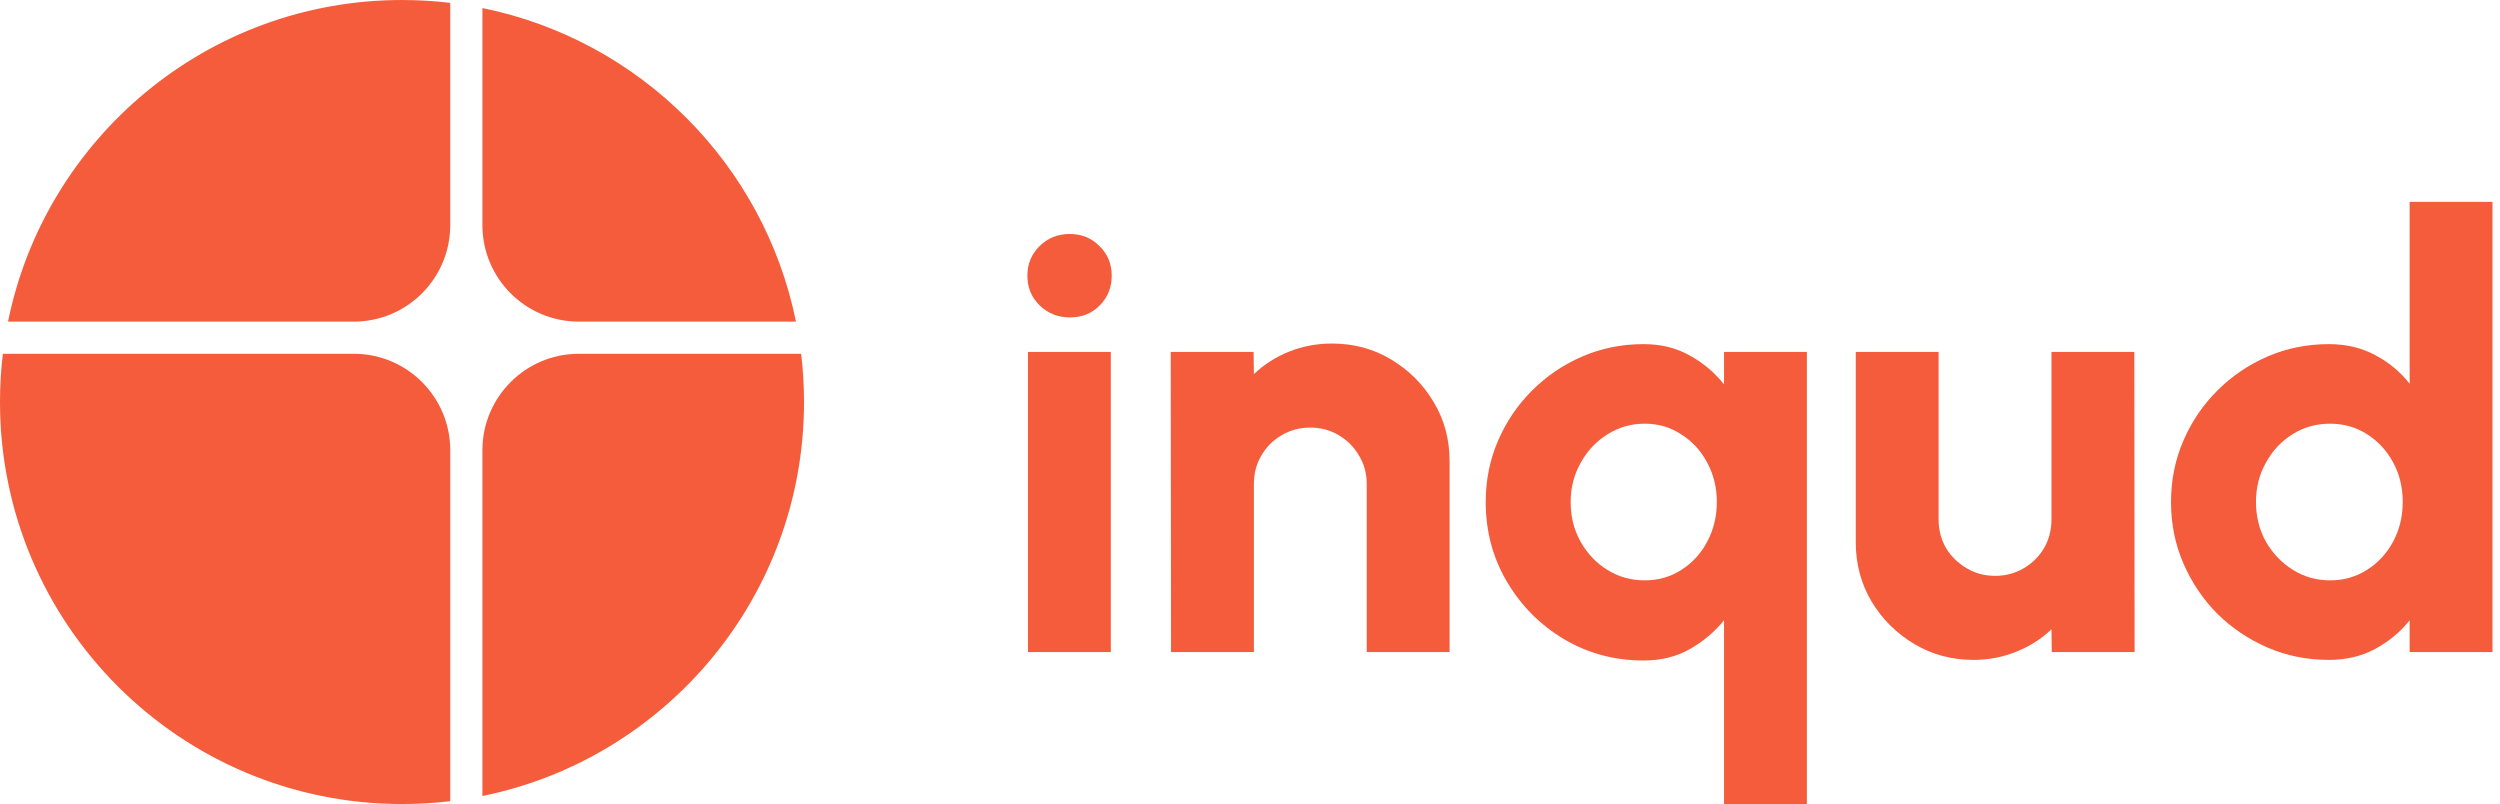 <?xml version="1.0" encoding="utf-8"?>
<svg xmlns="http://www.w3.org/2000/svg" width="199" height="64" viewBox="0 0 199 64" fill="none">
<path d="M81.827 28.014H88.421V51.907H81.827V28.014ZM85.172 25.267C84.216 25.267 83.412 24.948 82.759 24.311C82.106 23.674 81.779 22.886 81.779 21.946C81.779 21.006 82.106 20.218 82.759 19.58C83.412 18.943 84.208 18.625 85.148 18.625C86.088 18.625 86.876 18.943 87.513 19.58C88.166 20.218 88.493 21.006 88.493 21.946C88.493 22.886 88.174 23.674 87.537 24.311C86.916 24.948 86.128 25.267 85.172 25.267Z" fill="#F45C3B"/>
<path d="M115.387 36.711V51.907H108.792V38.527C108.792 37.683 108.585 36.926 108.171 36.257C107.773 35.572 107.231 35.031 106.547 34.633C105.878 34.234 105.129 34.035 104.301 34.035C103.472 34.035 102.716 34.234 102.031 34.633C101.346 35.031 100.804 35.572 100.406 36.257C100.008 36.926 99.809 37.683 99.809 38.527V51.907H93.215L93.191 28.014H99.785L99.809 29.782C100.605 29.018 101.537 28.421 102.604 27.991C103.687 27.561 104.826 27.345 106.021 27.345C107.757 27.345 109.326 27.767 110.728 28.612C112.145 29.456 113.276 30.587 114.12 32.004C114.965 33.406 115.387 34.975 115.387 36.711Z" fill="#F45C3B"/>
<path d="M130.83 52.576C128.52 52.576 126.41 52.01 124.498 50.879C122.603 49.748 121.09 48.227 119.959 46.316C118.828 44.405 118.263 42.286 118.263 39.961C118.263 38.224 118.589 36.6 119.242 35.087C119.895 33.573 120.795 32.243 121.942 31.096C123.105 29.934 124.443 29.026 125.956 28.373C127.469 27.72 129.094 27.393 130.83 27.393C132.216 27.393 133.442 27.696 134.509 28.301C135.576 28.89 136.484 29.655 137.233 30.595V28.014H143.827V64.001H137.233V49.374C136.484 50.298 135.576 51.063 134.509 51.668C133.442 52.273 132.216 52.576 130.83 52.576ZM130.925 33.725C129.826 33.725 128.831 34.011 127.939 34.585C127.047 35.142 126.338 35.899 125.813 36.855C125.287 37.794 125.024 38.83 125.024 39.961C125.024 41.123 125.287 42.175 125.813 43.114C126.338 44.054 127.047 44.803 127.939 45.36C128.831 45.918 129.826 46.197 130.925 46.197C132.009 46.197 132.98 45.918 133.84 45.36C134.716 44.803 135.401 44.054 135.895 43.114C136.405 42.159 136.66 41.107 136.66 39.961C136.66 38.814 136.405 37.77 135.895 36.831C135.401 35.891 134.716 35.142 133.84 34.585C132.98 34.011 132.009 33.725 130.925 33.725Z" fill="#F45C3B"/>
<path d="M147.719 43.162V28.014H154.313V41.346C154.313 42.191 154.512 42.955 154.911 43.64C155.325 44.309 155.874 44.843 156.559 45.241C157.244 45.639 157.993 45.838 158.805 45.838C159.633 45.838 160.39 45.639 161.075 45.241C161.76 44.843 162.301 44.309 162.699 43.64C163.098 42.955 163.297 42.191 163.297 41.346V28.014H169.891L169.915 51.907H163.321L163.297 50.091C162.5 50.855 161.561 51.453 160.477 51.883C159.41 52.313 158.279 52.528 157.085 52.528C155.365 52.528 153.796 52.106 152.378 51.262C150.96 50.417 149.829 49.295 148.985 47.893C148.141 46.475 147.719 44.898 147.719 43.162Z" fill="#F45C3B"/>
<path d="M191.808 16.068H198.402V51.907H191.808V49.374C191.075 50.298 190.167 51.055 189.084 51.644C188.001 52.233 186.766 52.528 185.381 52.528C183.644 52.528 182.02 52.202 180.507 51.548C178.993 50.895 177.655 49.995 176.493 48.849C175.346 47.686 174.446 46.348 173.793 44.835C173.14 43.322 172.813 41.697 172.813 39.961C172.813 38.224 173.14 36.6 173.793 35.087C174.446 33.573 175.346 32.243 176.493 31.096C177.655 29.934 178.993 29.026 180.507 28.373C182.02 27.72 183.644 27.393 185.381 27.393C186.766 27.393 188.001 27.688 189.084 28.277C190.167 28.851 191.075 29.607 191.808 30.547V16.068ZM185.476 46.197C186.559 46.197 187.539 45.918 188.415 45.36C189.291 44.803 189.984 44.054 190.493 43.114C191.003 42.159 191.258 41.107 191.258 39.961C191.258 38.798 191.003 37.747 190.493 36.807C189.984 35.867 189.291 35.118 188.415 34.561C187.539 34.003 186.559 33.725 185.476 33.725C184.377 33.725 183.382 34.003 182.49 34.561C181.598 35.118 180.889 35.875 180.363 36.831C179.838 37.77 179.575 38.814 179.575 39.961C179.575 41.107 179.838 42.159 180.363 43.114C180.905 44.054 181.621 44.803 182.513 45.36C183.405 45.918 184.393 46.197 185.476 46.197Z" fill="#F45C3B"/>
<path fill-rule="evenodd" clip-rule="evenodd" d="M35.839 0.229C34.58 0.078 33.299 0.001 31.999 0.001C16.518 0.001 3.604 10.994 0.639 25.601H28.159C32.401 25.601 35.839 22.162 35.839 17.921V0.229ZM64 32.001C64 47.482 53.006 60.396 38.4 63.361V35.841C38.4 31.599 41.838 28.161 46.08 28.161H63.772C63.922 29.42 64 30.701 64 32.001ZM32 64.001C33.3 64.001 34.581 63.923 35.84 63.773V35.841C35.84 31.599 32.401 28.161 28.16 28.161H0.228C0.077 29.42 0 30.701 0 32.001C0 49.674 14.327 64.001 32 64.001ZM38.4 17.921C38.4 22.162 41.838 25.601 46.08 25.601H63.359C60.814 13.062 50.938 3.186 38.4 0.641V17.921Z" fill="#F45C3B"/>
</svg>
